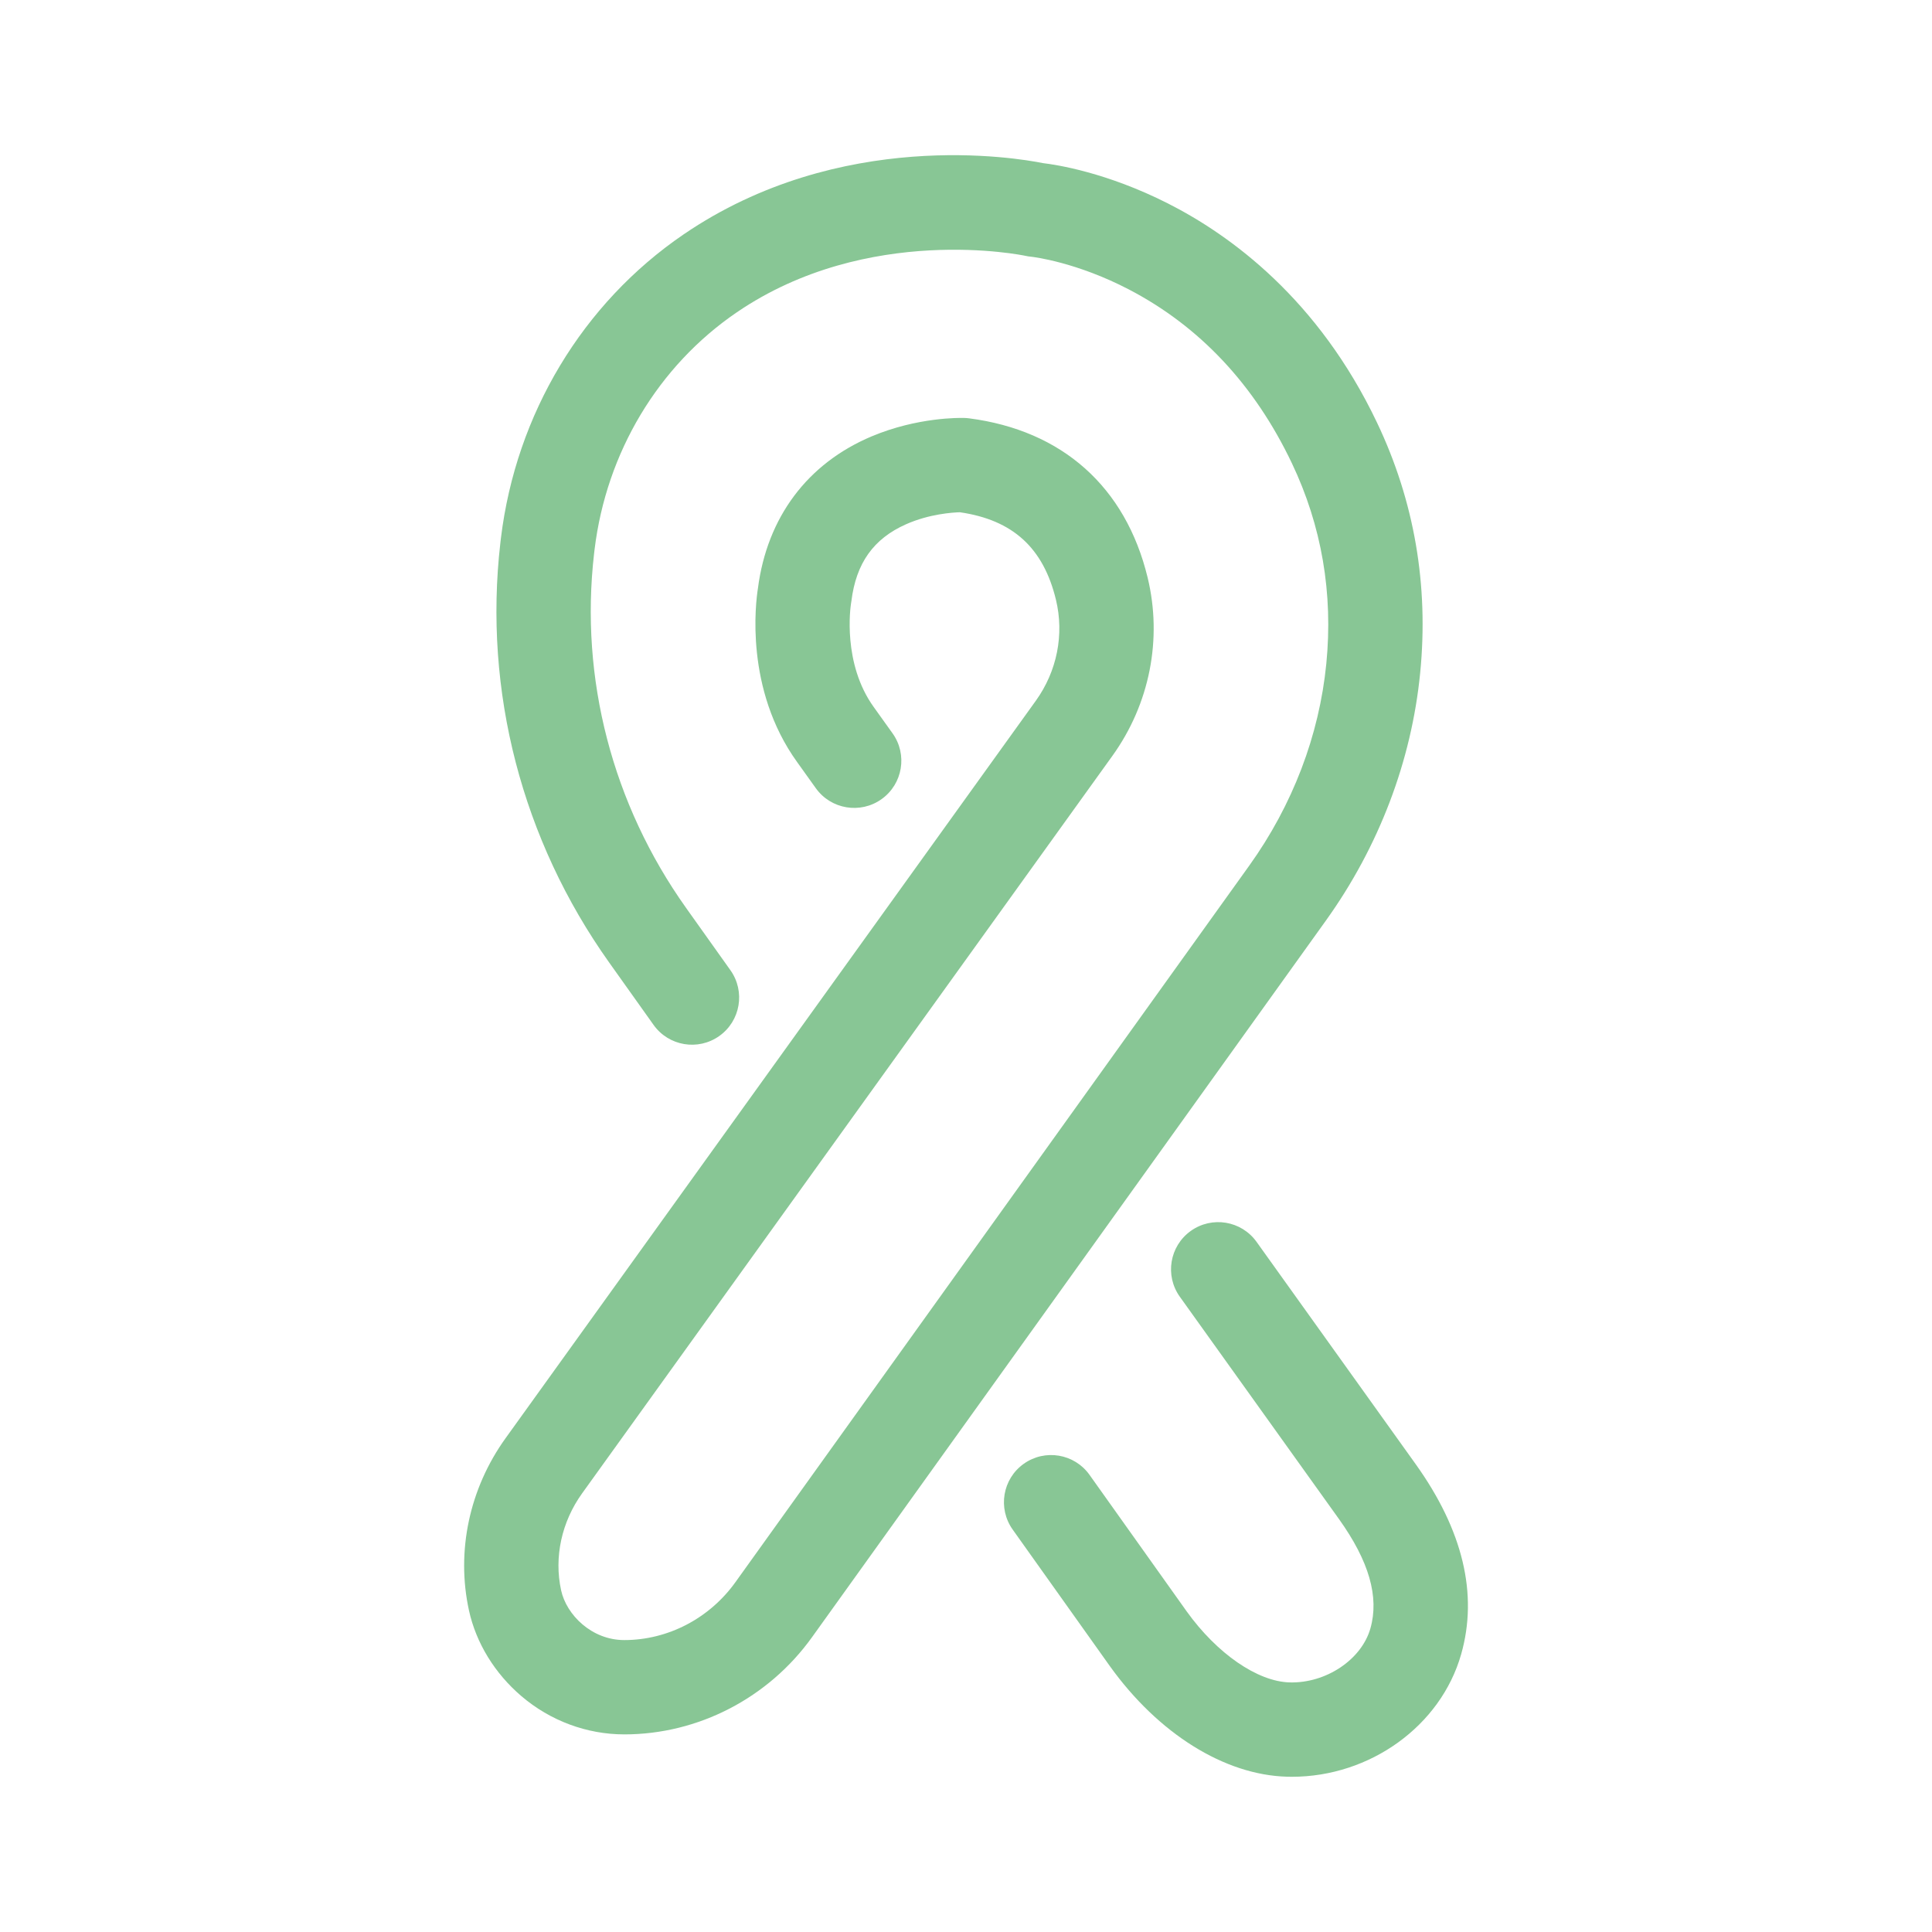 <?xml version="1.0" encoding="UTF-8"?><svg id="Grafik" xmlns="http://www.w3.org/2000/svg" viewBox="0 0 1024 1024"><defs><style>.cls-1{fill:#88c695;stroke-width:0px;}</style></defs><path class="cls-1" d="M684.75,941.73c-.87,0-1.73-.01-2.6-.04-33.12-.9-68.21-22.8-93.87-58.57l-51.54-72.42c-8-11.25-5.38-26.86,5.87-34.86,11.25-8.01,26.86-5.38,34.86,5.87l51.48,72.34c16.06,22.38,37.49,37.19,54.55,37.66,19.28.54,38.12-12.04,42.84-28.61,4.75-16.7-.71-35.67-16.69-58.01l-84.31-117.78c-8.04-11.23-5.45-26.84,5.78-34.88,11.23-8.04,26.84-5.45,34.88,5.78l84.31,117.78c25.08,35.04,33.2,68.95,24.13,100.81-10.81,37.97-48.28,64.93-89.69,64.93Z"/><path class="cls-1" d="M330.9,919.26c-19.84,0-39.21-7.19-54.53-20.26-14.17-12.08-24.05-28.22-27.81-45.45-6.85-31.34.22-64.6,19.4-91.27l281.05-390.87c11.24-15.63,15.12-35.14,10.66-53.55-6.67-27.51-22.86-42.27-50.9-46.35-3.68.1-16.16.85-28.57,6.37-17.25,7.67-26.44,20.6-28.94,40.7-.07.57-.1.84-.21,1.37-.28,1.76-4.62,31.65,12.05,54.8l9.96,13.91c8.04,11.23,5.45,26.84-5.78,34.88-11.23,8.04-26.84,5.45-34.88-5.78l-9.91-13.85c-27.87-38.7-21.95-84.67-20.78-92.01,4.85-37.71,26.27-66.34,60.37-80.65,24.19-10.15,46.6-9.81,49.08-9.73.83.02,1.65.09,2.47.2,49.38,6.38,82.99,36.35,94.63,84.37,7.9,32.59,1.1,67.04-18.66,94.52l-281.05,390.87c-10.91,15.17-14.97,33.91-11.15,51.41,2.83,12.97,16.14,26.38,33.5,26.38,23.09,0,45.1-11.46,58.87-30.66l272.35-379.8c22.98-32.05,37.11-69.06,40.85-107.03,3.68-37.33-2.46-73.08-18.24-106.25-19.78-41.56-48.86-72.57-86.44-92.14-27.71-14.43-50.31-17.16-51.72-17.32-1.16-.09-2.04-.25-3.19-.5-.75-.16-83.41-17.47-152.92,30-41.6,28.41-69.06,74.21-75.33,125.67-.09.73-.18,1.47-.26,2.2-7.62,66.19,9.7,132.86,48.76,187.76l23.5,33.02c8,11.25,5.38,26.86-5.87,34.86-11.25,8.01-26.86,5.38-34.86-5.87l-23.5-33.02c-46.24-64.98-66.73-143.97-57.7-222.44.1-.85.2-1.71.3-2.57,8.01-65.73,43.28-124.39,96.76-160.91,82.97-56.66,176.76-40.59,190.5-37.82,7.25.85,33.74,4.92,66.21,21.35,33.41,16.92,79.77,50.81,110.9,116.24,19.75,41.5,27.44,86.13,22.85,132.64-4.6,46.7-21.89,92.09-49.98,131.26l-272.35,379.8c-23.13,32.26-60.33,51.52-99.5,51.52Z"/></svg>